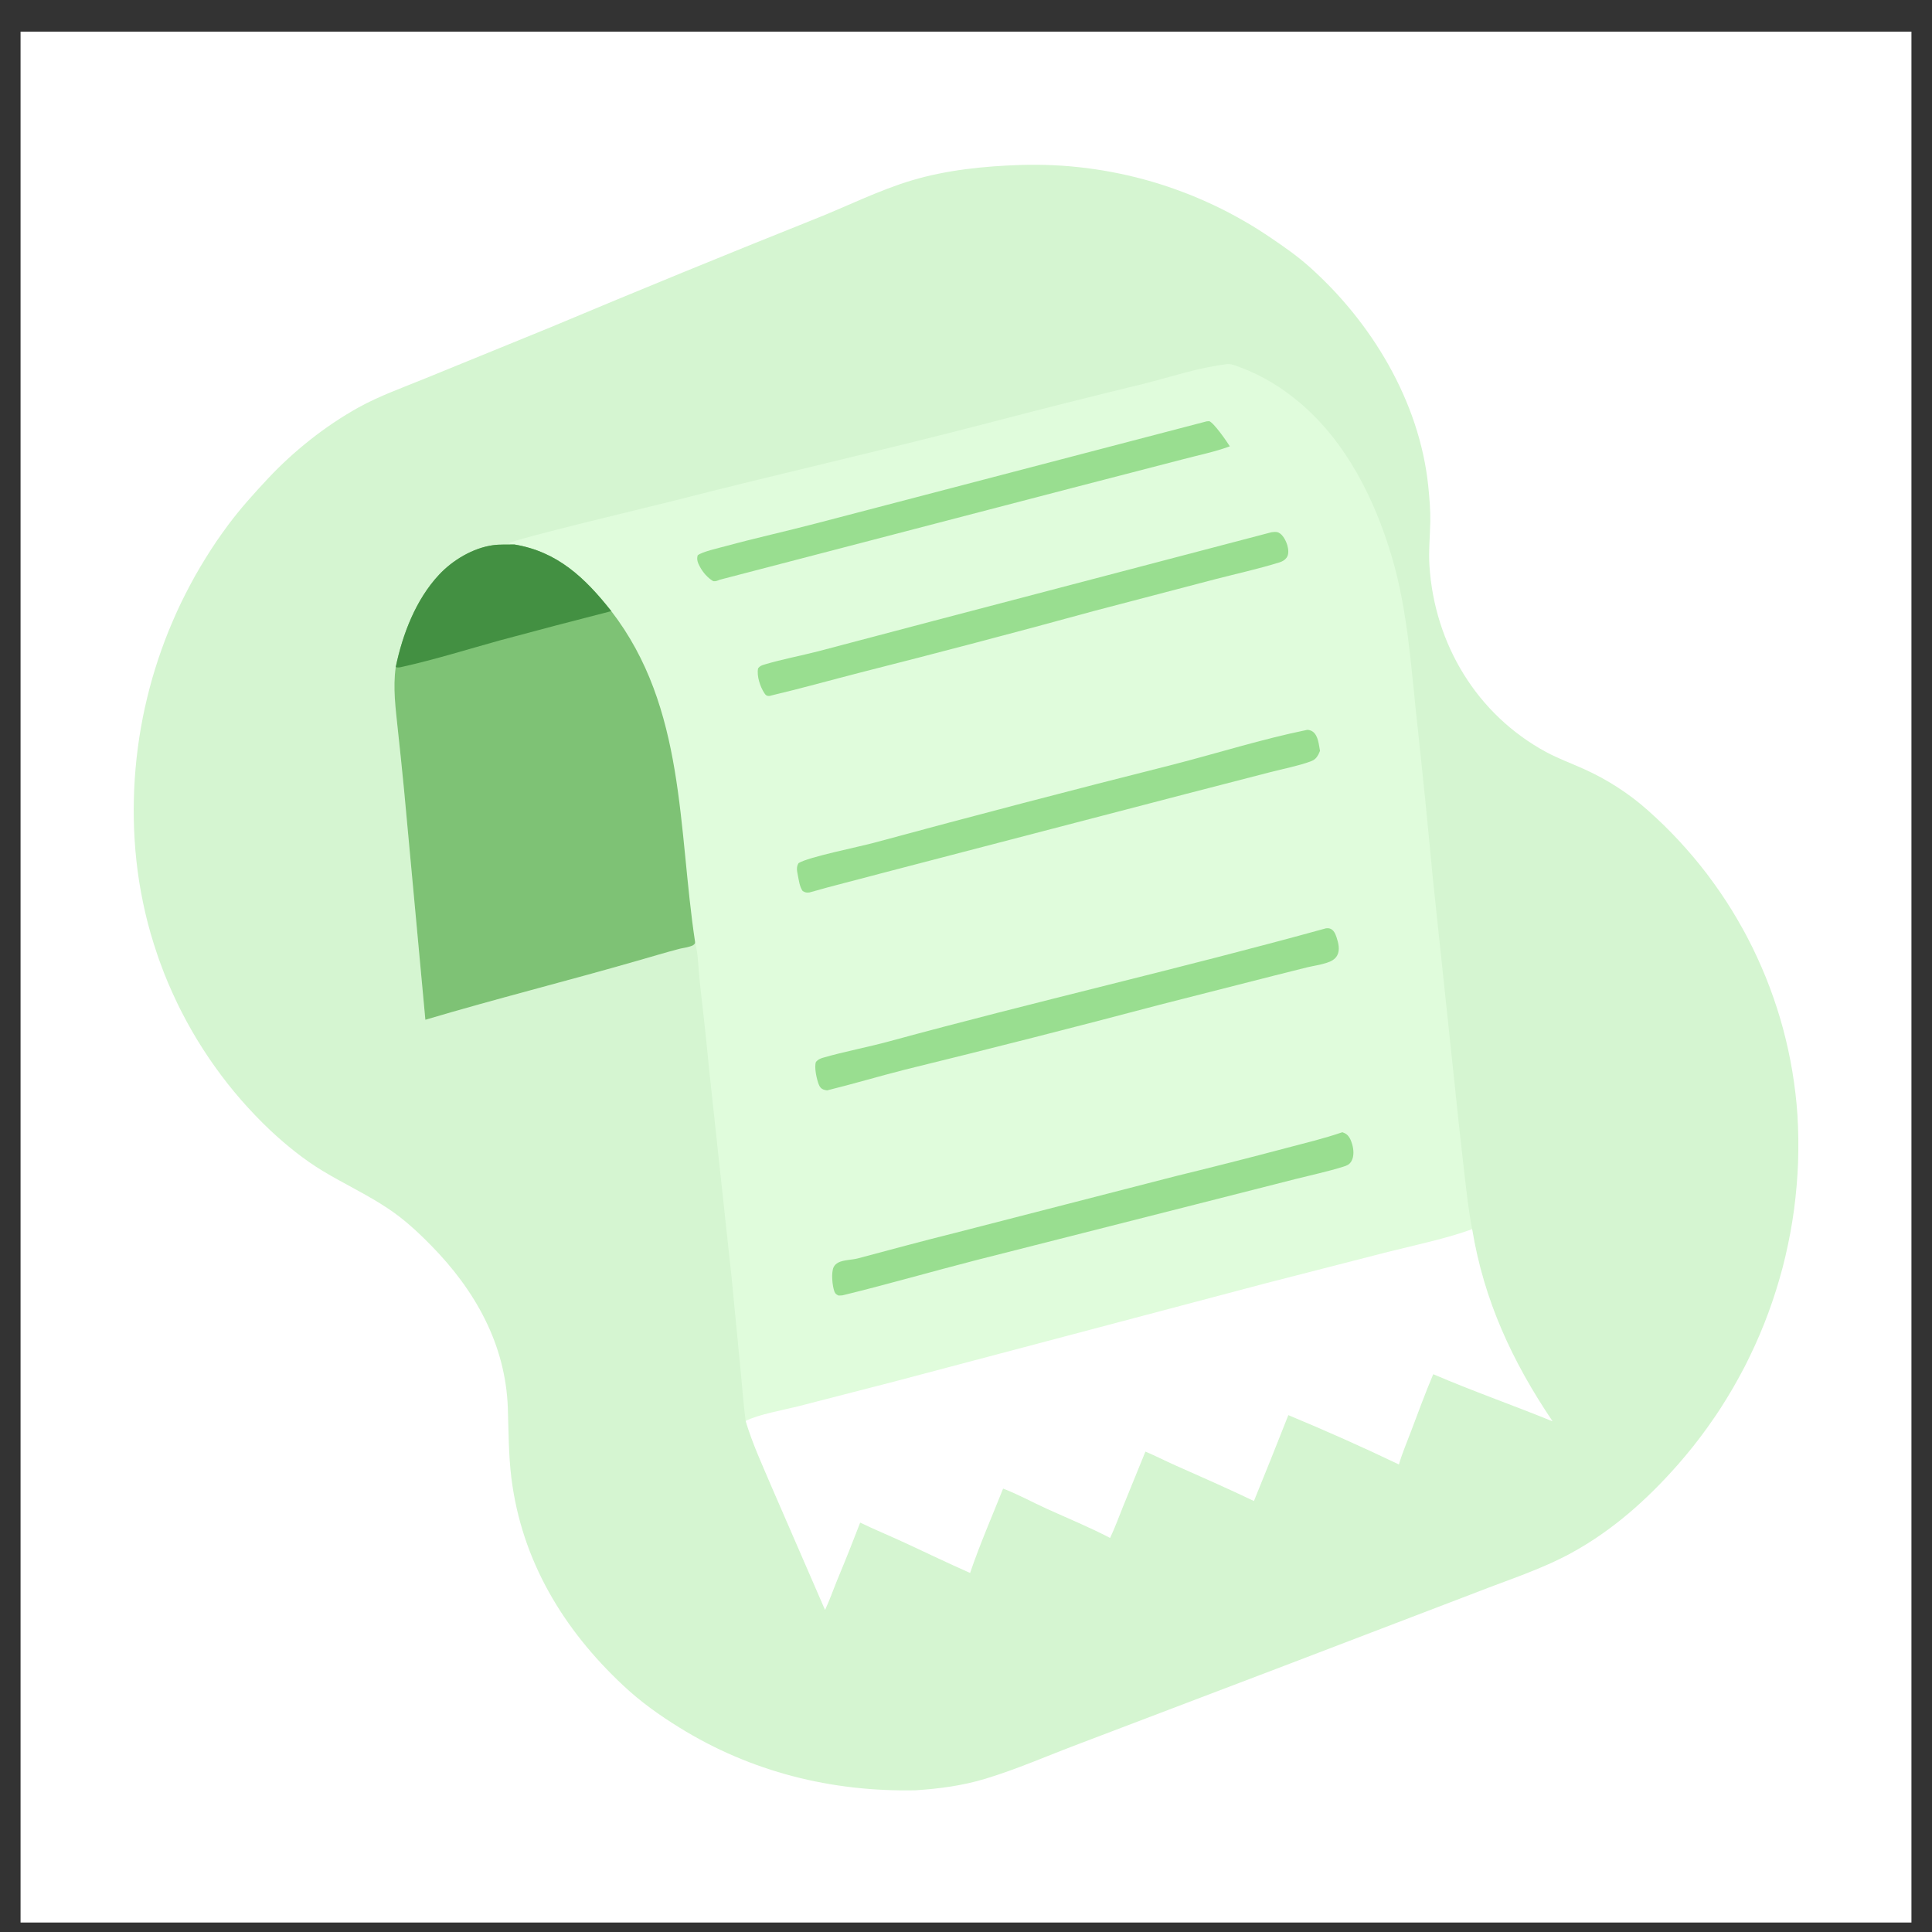 <svg width="47" height="47" viewBox="0 0 47 47" fill="none" xmlns="http://www.w3.org/2000/svg">
<rect x="0" y="0" width="47" height="47" fill="#333333" stroke="none"/>
<g clip-path="url(#clip0_1317_52322)">
<path d="M0.5 0.769H46.5V46.769H0.5V0.769Z" fill="white"/>
<path d="M24.829 4.013C24.897 4.011 24.964 4.01 25.032 4.009C25.099 4.008 25.166 4.008 25.234 4.009C25.301 4.009 25.369 4.01 25.436 4.012C25.503 4.014 25.571 4.017 25.638 4.02C25.705 4.023 25.773 4.027 25.84 4.031C25.907 4.036 25.974 4.041 26.042 4.047C26.109 4.053 26.176 4.059 26.243 4.067C26.31 4.074 26.377 4.082 26.444 4.09C26.511 4.099 26.577 4.108 26.644 4.118C26.711 4.128 26.777 4.138 26.844 4.149C26.91 4.16 26.977 4.172 27.043 4.185C27.109 4.197 27.175 4.21 27.241 4.224C27.307 4.238 27.373 4.252 27.439 4.267C27.504 4.282 27.57 4.298 27.635 4.314C27.701 4.331 27.766 4.348 27.831 4.365C27.896 4.383 27.961 4.401 28.026 4.42C28.09 4.439 28.155 4.459 28.219 4.479C28.283 4.499 28.348 4.52 28.411 4.541C28.475 4.563 28.539 4.585 28.602 4.608C28.666 4.63 28.729 4.654 28.792 4.678C28.855 4.702 28.918 4.726 28.98 4.751C29.043 4.777 29.105 4.802 29.167 4.829C29.229 4.855 29.291 4.882 29.352 4.91C29.414 4.938 29.475 4.966 29.536 4.995C29.597 5.024 29.657 5.053 29.718 5.083C29.778 5.113 29.838 5.144 29.898 5.175C29.957 5.207 30.017 5.238 30.076 5.271C30.135 5.303 30.194 5.336 30.252 5.37C30.311 5.404 30.369 5.438 30.427 5.472C30.484 5.507 30.542 5.542 30.599 5.578C30.656 5.614 30.712 5.651 30.769 5.688C30.825 5.725 30.881 5.762 30.937 5.8C31.248 6.011 31.554 6.225 31.836 6.475C33.363 7.828 34.533 9.767 34.745 11.822C34.774 12.108 34.8 12.402 34.795 12.691C34.788 13.053 34.751 13.411 34.775 13.774C34.901 15.67 35.925 17.378 37.607 18.292C37.906 18.454 38.225 18.569 38.534 18.709C38.675 18.772 38.814 18.841 38.95 18.915C39.086 18.989 39.219 19.068 39.349 19.152C39.479 19.236 39.606 19.325 39.729 19.418C39.852 19.512 39.972 19.61 40.087 19.713C40.153 19.771 40.219 19.831 40.283 19.891C40.348 19.951 40.412 20.011 40.475 20.073C40.538 20.135 40.6 20.197 40.661 20.26C40.723 20.323 40.784 20.387 40.844 20.452C40.904 20.516 40.963 20.581 41.021 20.648C41.08 20.714 41.137 20.78 41.194 20.848C41.251 20.915 41.307 20.983 41.362 21.052C41.417 21.121 41.471 21.19 41.525 21.26C41.578 21.33 41.631 21.401 41.682 21.473C41.734 21.544 41.785 21.616 41.835 21.689C41.885 21.761 41.934 21.834 41.982 21.908C42.03 21.982 42.078 22.056 42.124 22.131C42.17 22.206 42.216 22.282 42.26 22.358C42.305 22.434 42.349 22.511 42.391 22.588C42.434 22.665 42.476 22.742 42.516 22.821C42.557 22.899 42.597 22.977 42.636 23.056C42.675 23.136 42.713 23.215 42.749 23.295C42.786 23.375 42.822 23.456 42.857 23.537C42.892 23.617 42.926 23.699 42.959 23.78C42.992 23.862 43.024 23.944 43.055 24.027C43.086 24.109 43.116 24.192 43.145 24.276C43.174 24.359 43.202 24.442 43.229 24.526C43.256 24.61 43.282 24.694 43.307 24.779C43.332 24.863 43.356 24.948 43.379 25.034C43.402 25.119 43.423 25.204 43.444 25.29C43.465 25.375 43.485 25.461 43.503 25.547C43.522 25.633 43.54 25.72 43.556 25.806C43.573 25.893 43.588 25.98 43.603 26.067C43.617 26.154 43.631 26.241 43.643 26.328C43.655 26.415 43.667 26.503 43.677 26.59C43.687 26.678 43.696 26.765 43.705 26.853C43.713 26.941 43.72 27.029 43.726 27.117C43.732 27.213 43.736 27.309 43.74 27.405C43.744 27.501 43.746 27.597 43.748 27.693C43.749 27.789 43.749 27.885 43.748 27.981C43.747 28.077 43.745 28.173 43.742 28.27C43.738 28.366 43.734 28.462 43.728 28.558C43.722 28.653 43.715 28.749 43.707 28.845C43.699 28.941 43.69 29.037 43.679 29.132C43.669 29.228 43.657 29.323 43.645 29.418C43.632 29.514 43.618 29.609 43.603 29.703C43.588 29.799 43.572 29.893 43.554 29.988C43.537 30.082 43.518 30.177 43.498 30.271C43.479 30.365 43.458 30.459 43.436 30.552C43.414 30.646 43.391 30.739 43.367 30.832C43.342 30.925 43.317 31.018 43.29 31.11C43.264 31.202 43.236 31.294 43.207 31.386C43.178 31.478 43.148 31.569 43.117 31.66C43.086 31.751 43.054 31.842 43.021 31.932C42.988 32.022 42.953 32.112 42.918 32.201C42.882 32.29 42.846 32.379 42.808 32.468C42.77 32.556 42.732 32.644 42.692 32.731C42.652 32.819 42.611 32.906 42.569 32.992C42.528 33.079 42.484 33.165 42.441 33.25C42.397 33.336 42.351 33.421 42.305 33.505C42.259 33.589 42.212 33.673 42.164 33.756C42.116 33.84 42.067 33.922 42.016 34.004C41.966 34.086 41.915 34.167 41.863 34.248C41.811 34.329 41.758 34.409 41.703 34.488C41.649 34.568 41.594 34.647 41.538 34.724C41.482 34.803 41.425 34.88 41.367 34.957C41.309 35.033 41.25 35.109 41.191 35.184C41.131 35.26 41.07 35.334 41.008 35.408C40.947 35.482 40.884 35.555 40.821 35.627C40.072 36.478 39.229 37.231 38.23 37.777C37.493 38.18 36.695 38.431 35.916 38.737L31.229 40.529L26.241 42.426C25.488 42.709 24.74 43.04 23.971 43.272C23.409 43.442 22.85 43.515 22.267 43.553C20.227 43.593 18.272 43.106 16.532 42.029C16.034 41.721 15.585 41.401 15.158 41C13.7 39.635 12.692 37.962 12.441 35.959C12.37 35.39 12.374 34.826 12.354 34.254C12.3 32.696 11.552 31.38 10.482 30.293C10.159 29.964 9.823 29.654 9.437 29.398C8.927 29.058 8.373 28.801 7.85 28.485C7.392 28.208 6.97 27.866 6.579 27.501C6.517 27.442 6.455 27.382 6.394 27.322C6.333 27.261 6.273 27.2 6.213 27.138C6.154 27.076 6.095 27.013 6.037 26.95C5.979 26.886 5.922 26.822 5.865 26.758C5.809 26.693 5.753 26.627 5.698 26.561C5.644 26.495 5.59 26.428 5.536 26.361C5.483 26.293 5.431 26.225 5.379 26.156C5.327 26.088 5.277 26.018 5.227 25.948C5.177 25.878 5.128 25.808 5.08 25.737C5.032 25.666 4.984 25.594 4.938 25.521C4.891 25.449 4.846 25.376 4.801 25.303C4.756 25.23 4.713 25.156 4.67 25.081C4.627 25.007 4.585 24.932 4.544 24.856C4.503 24.781 4.463 24.705 4.424 24.628C4.384 24.552 4.346 24.475 4.309 24.397C4.271 24.32 4.235 24.242 4.2 24.164C4.164 24.085 4.13 24.007 4.096 23.928C4.063 23.849 4.03 23.769 3.998 23.689C3.967 23.609 3.936 23.529 3.907 23.448C3.877 23.368 3.848 23.287 3.821 23.205C3.793 23.124 3.766 23.042 3.741 22.96C3.715 22.878 3.69 22.796 3.666 22.713C3.643 22.631 3.62 22.548 3.598 22.465C3.577 22.381 3.556 22.298 3.536 22.214C3.517 22.131 3.498 22.047 3.481 21.963C3.463 21.879 3.446 21.794 3.431 21.71C3.415 21.625 3.401 21.541 3.387 21.456C3.374 21.371 3.361 21.286 3.35 21.201C3.338 21.116 3.328 21.03 3.319 20.945C3.309 20.859 3.301 20.774 3.294 20.688C3.286 20.603 3.28 20.517 3.275 20.431C3.27 20.345 3.265 20.26 3.262 20.174C3.259 20.091 3.257 20.009 3.255 19.927C3.254 19.845 3.253 19.762 3.253 19.68C3.253 19.598 3.255 19.515 3.257 19.433C3.259 19.351 3.261 19.268 3.265 19.186C3.269 19.104 3.273 19.021 3.279 18.939C3.284 18.857 3.291 18.775 3.298 18.693C3.305 18.611 3.313 18.529 3.322 18.447C3.331 18.366 3.341 18.284 3.352 18.202C3.362 18.12 3.374 18.039 3.386 17.957C3.399 17.876 3.412 17.795 3.426 17.714C3.44 17.633 3.455 17.552 3.471 17.471C3.487 17.39 3.504 17.309 3.521 17.229C3.539 17.149 3.557 17.068 3.577 16.988C3.596 16.908 3.616 16.828 3.637 16.749C3.658 16.669 3.68 16.59 3.702 16.511C3.725 16.431 3.748 16.353 3.773 16.274C3.797 16.195 3.822 16.117 3.848 16.039C3.874 15.961 3.901 15.883 3.929 15.805C3.956 15.728 3.985 15.65 4.014 15.573C4.043 15.496 4.073 15.42 4.104 15.344C4.135 15.267 4.167 15.191 4.2 15.116C4.232 15.04 4.265 14.965 4.299 14.89C4.334 14.815 4.368 14.74 4.404 14.666C4.44 14.592 4.476 14.518 4.514 14.445C4.551 14.371 4.589 14.298 4.628 14.226C4.667 14.153 4.706 14.081 4.746 14.009C4.787 13.937 4.828 13.866 4.87 13.795C4.912 13.724 4.954 13.654 4.998 13.584C5.041 13.514 5.085 13.444 5.13 13.375C5.175 13.306 5.22 13.238 5.266 13.169C5.313 13.101 5.36 13.034 5.408 12.967C5.455 12.899 5.504 12.833 5.553 12.767C5.848 12.372 6.176 12.008 6.512 11.649C7.141 10.976 7.908 10.365 8.715 9.916C9.236 9.627 9.814 9.424 10.364 9.198L13.395 7.961C15.527 7.066 17.666 6.19 19.813 5.332C20.598 5.022 21.377 4.628 22.185 4.387C23.033 4.134 23.948 4.042 24.829 4.013Z" fill="#D5F5D1"/>
<path d="M12.512 13.246C12.465 13.236 12.418 13.227 12.371 13.22C12.503 13.114 15.909 12.306 16.363 12.189C18.921 11.531 21.499 10.953 24.055 10.286C25.3 9.96 26.549 9.645 27.8 9.342C28.471 9.174 29.17 8.936 29.857 8.858C29.956 8.847 30.079 8.901 30.171 8.936C30.712 9.137 31.192 9.433 31.631 9.806C32.754 10.761 33.444 12.147 33.857 13.539C34.261 14.9 34.331 16.319 34.49 17.72C34.62 18.927 34.742 20.134 34.854 21.342L35.372 26.231C35.451 27.009 35.536 27.787 35.626 28.564C35.679 29.009 35.727 29.461 35.813 29.902C36.099 31.64 36.791 33.127 37.768 34.575C36.806 34.183 35.82 33.839 34.866 33.429C34.672 33.888 34.501 34.355 34.325 34.821C34.225 35.087 34.11 35.351 34.031 35.625C33.15 35.202 32.245 34.8 31.342 34.424C31.067 35.123 30.788 35.819 30.505 36.514C29.873 36.212 29.233 35.931 28.593 35.647C28.349 35.539 28.11 35.414 27.864 35.312L27.319 36.651C27.216 36.905 27.123 37.164 27.005 37.412C26.5 37.149 25.974 36.934 25.456 36.698C25.106 36.539 24.762 36.349 24.402 36.212C24.131 36.894 23.835 37.569 23.6 38.264C23.066 38.03 22.541 37.774 22.012 37.53C21.651 37.363 21.283 37.211 20.925 37.039C20.747 37.505 20.562 37.968 20.37 38.428C20.27 38.672 20.184 38.925 20.071 39.163L18.776 36.18C18.552 35.65 18.305 35.121 18.14 34.568C18.09 34.204 18.065 33.836 18.029 33.47L17.8 31.102L17.257 26.074C17.187 25.346 17.109 24.619 17.024 23.892C16.99 23.582 16.987 23.221 16.91 22.92L16.907 22.95C16.869 23 16.846 23.005 16.785 23.025C16.7 23.053 16.61 23.062 16.523 23.085C16.188 23.172 15.854 23.273 15.521 23.369C13.801 23.864 12.064 24.298 10.348 24.808L9.829 19.21C9.781 18.716 9.73 18.223 9.676 17.73C9.624 17.224 9.555 16.736 9.627 16.228C9.794 15.427 10.115 14.586 10.681 13.981C11.012 13.627 11.507 13.33 11.993 13.263C12.162 13.24 12.342 13.251 12.512 13.246Z" fill="#E0FCDC"/>
<path d="M18.14 34.568C18.44 34.41 19.054 34.303 19.414 34.212L21.741 33.613L30.801 31.216L33.762 30.456C34.398 30.297 35.209 30.125 35.813 29.902C36.099 31.64 36.791 33.127 37.768 34.575C36.805 34.183 35.82 33.839 34.866 33.429C34.672 33.888 34.501 34.355 34.325 34.821C34.225 35.088 34.11 35.351 34.031 35.625C33.149 35.202 32.244 34.8 31.341 34.425C31.067 35.123 30.788 35.819 30.504 36.514C29.873 36.212 29.233 35.931 28.593 35.647C28.349 35.539 28.11 35.414 27.864 35.312L27.319 36.651C27.216 36.906 27.123 37.164 27.005 37.412C26.499 37.149 25.974 36.934 25.456 36.699C25.105 36.539 24.762 36.349 24.402 36.212C24.131 36.894 23.835 37.569 23.599 38.264C23.066 38.03 22.541 37.774 22.011 37.53C21.651 37.363 21.283 37.211 20.925 37.04C20.747 37.505 20.562 37.968 20.37 38.428C20.27 38.672 20.183 38.925 20.071 39.163L18.776 36.18C18.551 35.65 18.305 35.121 18.14 34.568Z" fill="white"/>
<path d="M9.627 16.228C9.794 15.427 10.115 14.586 10.681 13.981C11.012 13.626 11.507 13.33 11.993 13.263C12.162 13.24 12.342 13.251 12.512 13.246C13.563 13.419 14.233 14.059 14.871 14.867C16.684 17.22 16.489 20.145 16.91 22.92L16.907 22.95C16.869 23 16.846 23.005 16.785 23.025C16.7 23.053 16.61 23.062 16.523 23.084C16.188 23.172 15.854 23.273 15.521 23.368C13.801 23.864 12.064 24.298 10.348 24.808L9.829 19.209C9.781 18.716 9.73 18.223 9.676 17.73C9.624 17.224 9.555 16.736 9.627 16.228Z" fill="#7EC275"/>
<path d="M9.627 16.228C9.794 15.427 10.116 14.586 10.681 13.981C11.012 13.626 11.507 13.33 11.994 13.263C12.162 13.24 12.342 13.251 12.512 13.246C13.563 13.419 14.233 14.059 14.871 14.867C13.967 15.098 13.064 15.335 12.163 15.578C11.374 15.797 10.585 16.044 9.786 16.222C9.724 16.235 9.688 16.247 9.627 16.228Z" fill="#439042"/>
<path d="M32.655 27.544C32.685 27.555 32.689 27.556 32.72 27.571C32.817 27.618 32.866 27.738 32.894 27.835C32.932 27.963 32.945 28.13 32.875 28.25C32.827 28.332 32.764 28.356 32.676 28.383C32.297 28.502 31.901 28.585 31.515 28.683L29.061 29.307L23.735 30.659C22.652 30.937 21.577 31.249 20.491 31.513L20.399 31.517C20.346 31.49 20.32 31.476 20.298 31.417C20.248 31.279 20.216 30.96 20.28 30.826C20.305 30.776 20.342 30.743 20.39 30.716C20.514 30.648 20.726 30.651 20.866 30.614C21.657 30.404 22.444 30.189 23.238 29.992L28.613 28.609C29.504 28.392 30.393 28.166 31.28 27.931C31.739 27.809 32.206 27.699 32.655 27.544Z" fill="#99DE90"/>
<path d="M32.262 22.582C32.291 22.58 32.327 22.581 32.355 22.59C32.443 22.618 32.486 22.717 32.513 22.798C32.558 22.935 32.604 23.108 32.529 23.245C32.475 23.343 32.376 23.39 32.274 23.423C32.121 23.473 31.954 23.496 31.797 23.533L31.004 23.732L28.216 24.442C26.149 24.989 24.078 25.516 22.001 26.025C21.373 26.185 20.75 26.371 20.121 26.526C20.091 26.522 20.062 26.516 20.034 26.506C19.975 26.485 19.945 26.444 19.921 26.388C19.87 26.266 19.8 25.955 19.851 25.831C19.901 25.776 19.949 25.753 20.02 25.732C20.551 25.578 21.105 25.477 21.64 25.331C25.167 24.37 28.736 23.556 32.262 22.582Z" fill="#99DE90"/>
<path d="M31.802 17.755C31.848 17.755 31.902 17.773 31.939 17.801C32.07 17.901 32.083 18.116 32.112 18.266C32.098 18.299 32.085 18.331 32.069 18.362C32.024 18.444 31.973 18.49 31.886 18.522C31.574 18.636 31.223 18.701 30.9 18.785L28.848 19.315L21.398 21.256C20.829 21.41 20.257 21.548 19.691 21.711C19.618 21.719 19.591 21.713 19.527 21.677C19.45 21.571 19.434 21.41 19.407 21.282C19.387 21.183 19.369 21.086 19.427 20.997C19.657 20.85 20.882 20.605 21.255 20.504C23.674 19.849 26.1 19.214 28.531 18.602C29.618 18.323 30.703 17.979 31.802 17.755Z" fill="#99DE90"/>
<path d="M30.931 12.948C30.986 12.942 31.048 12.932 31.1 12.955C31.209 13.002 31.287 13.162 31.318 13.269C31.343 13.358 31.359 13.487 31.299 13.567C31.255 13.626 31.196 13.659 31.126 13.681C30.612 13.841 30.075 13.958 29.553 14.093L26.626 14.86C24.722 15.381 22.812 15.884 20.898 16.369C20.194 16.55 19.495 16.746 18.788 16.913C18.766 16.919 18.727 16.932 18.703 16.931C18.648 16.93 18.627 16.91 18.597 16.865C18.492 16.709 18.405 16.442 18.442 16.259C18.488 16.199 18.528 16.187 18.6 16.165C19.028 16.037 19.478 15.954 19.912 15.842L22.714 15.103L30.931 12.948Z" fill="#99DE90"/>
<path d="M29.355 10.25L29.417 10.246C29.527 10.281 29.849 10.744 29.918 10.858C29.548 10.995 29.14 11.076 28.758 11.178L26.105 11.865L17.508 14.104C17.452 14.128 17.413 14.146 17.35 14.138C17.213 14.056 17.1 13.925 17.026 13.786C16.977 13.697 16.942 13.611 16.973 13.51C17.068 13.424 17.502 13.328 17.649 13.287C18.384 13.087 19.131 12.923 19.869 12.729L29.355 10.25Z" fill="#99DE90"/>
</g>
<defs>
<clipPath id="clip0_1317_52322">
<rect width="46" height="46" fill="white" transform="translate(0.5 0.769)"/>
</clipPath>
</defs>
</svg>
